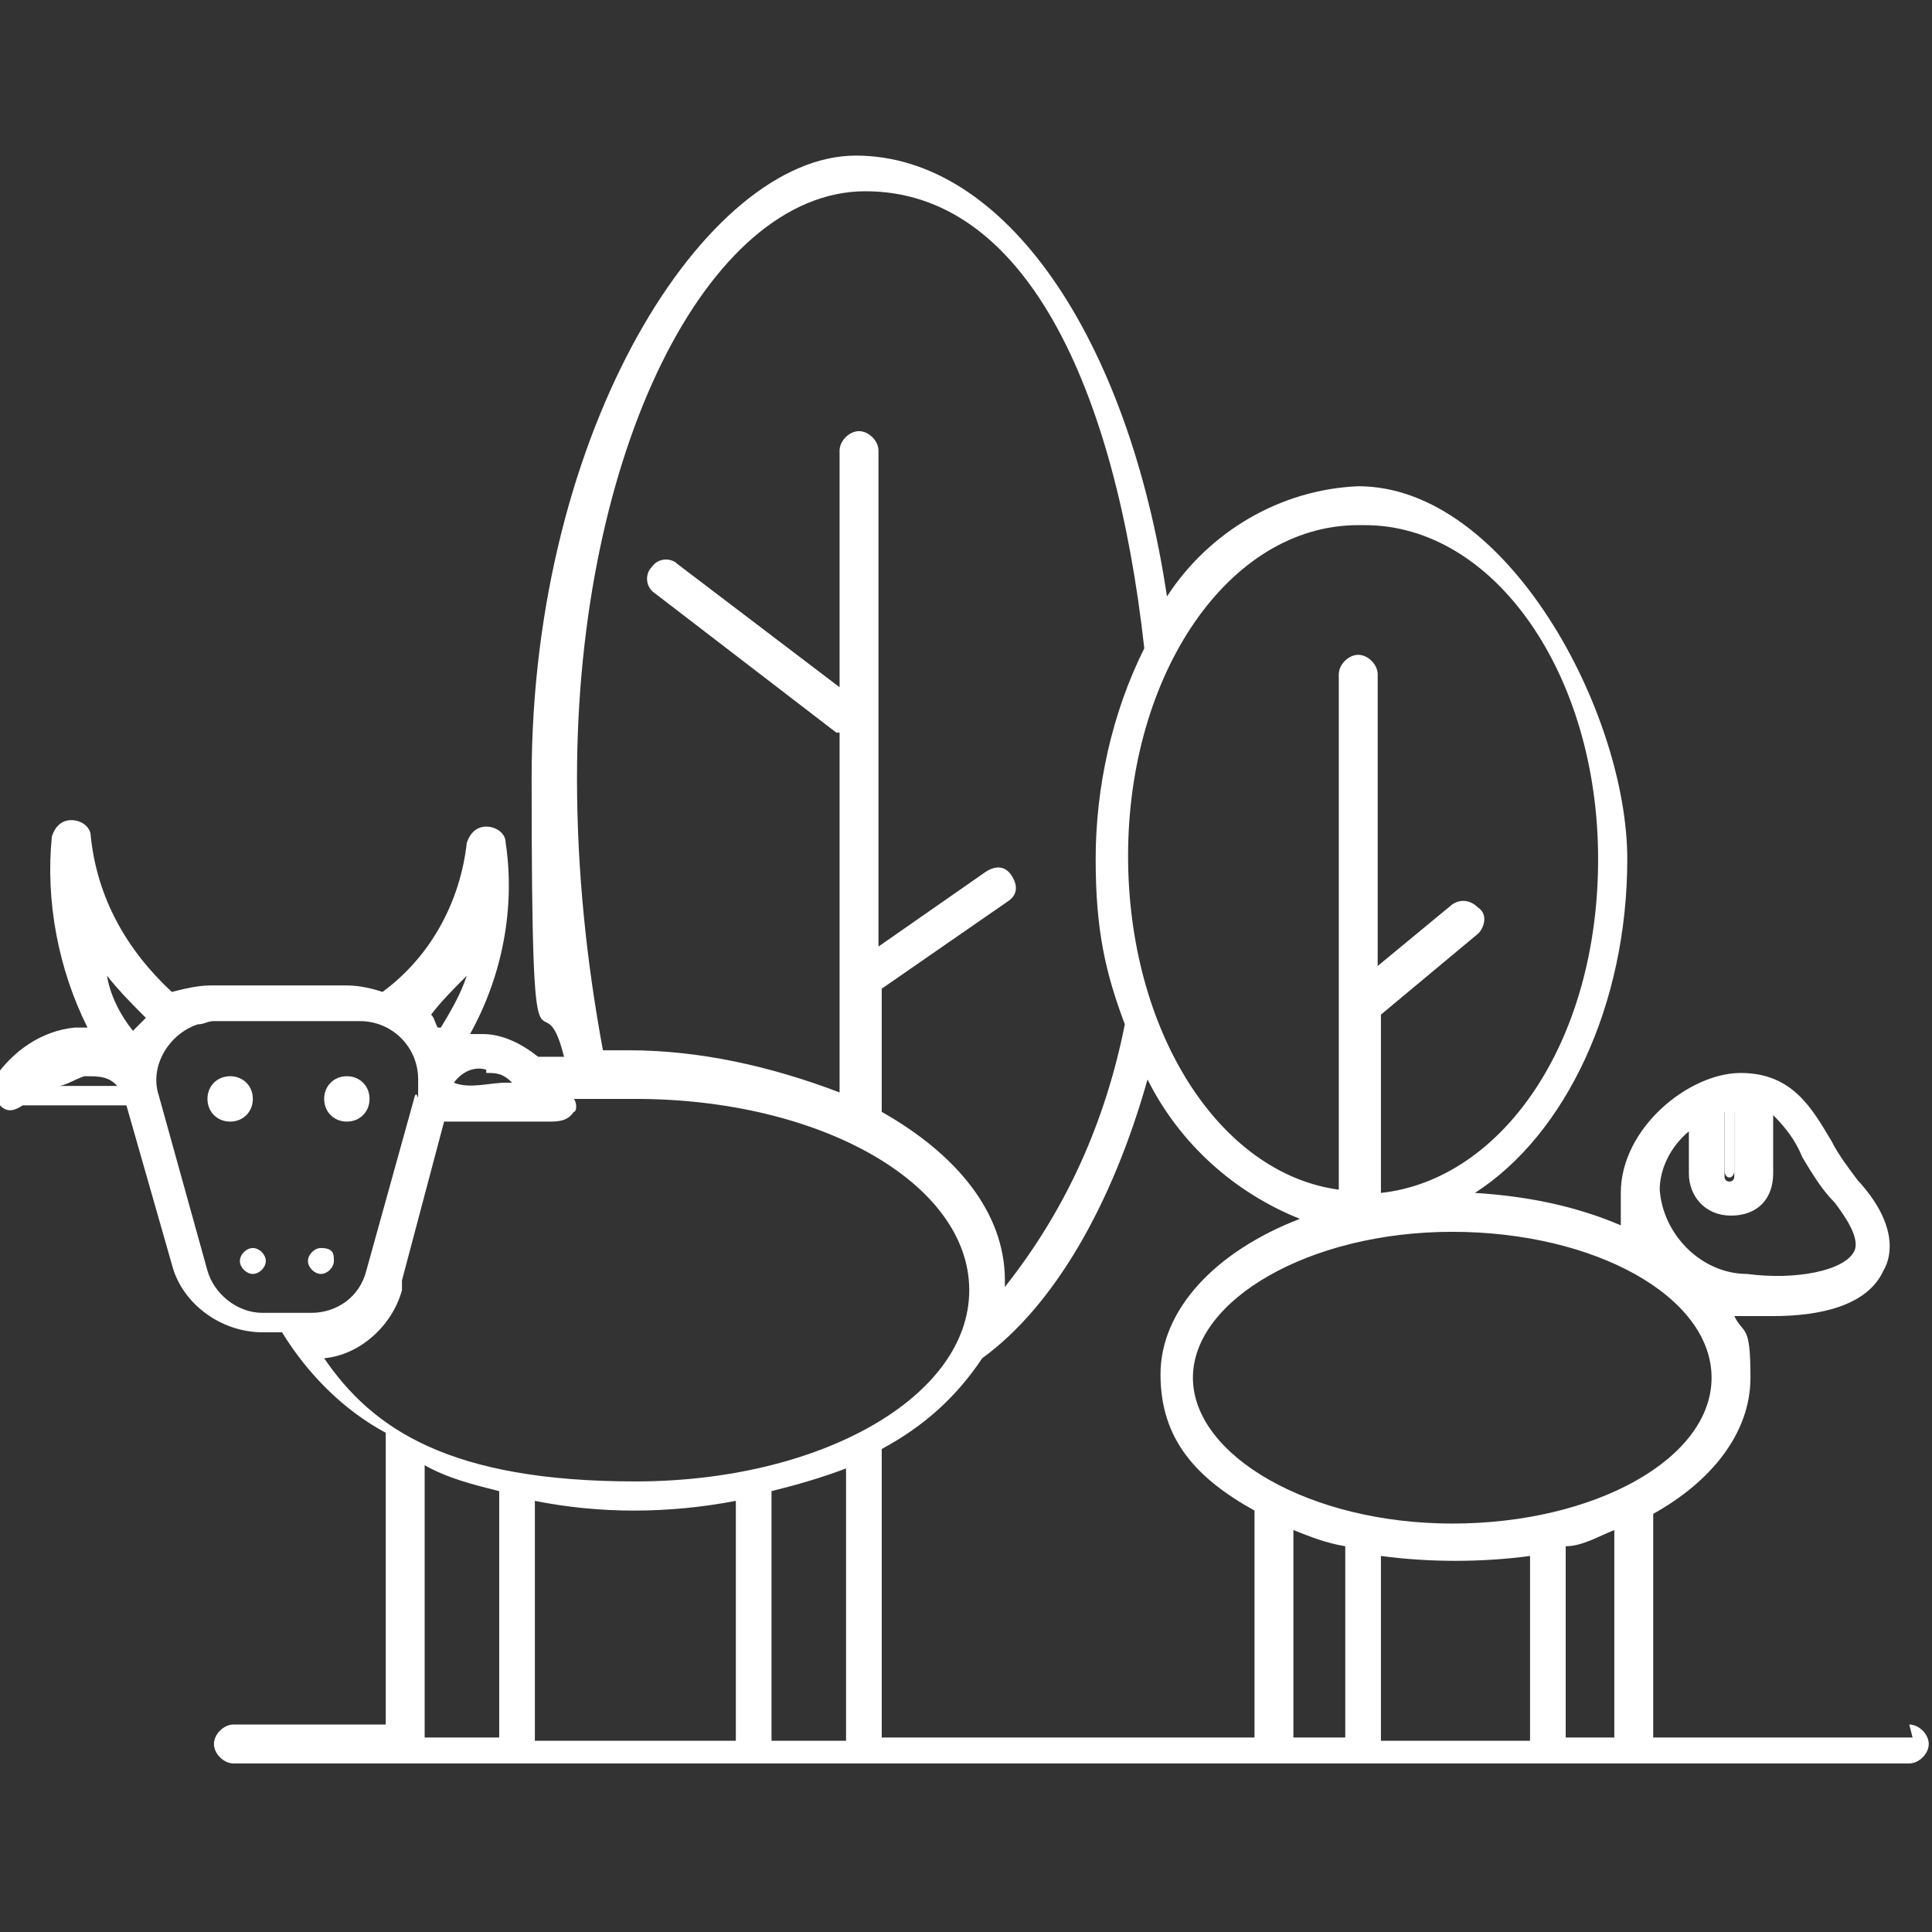 <?xml version="1.0" encoding="UTF-8"?>
<svg id="Calque_1" data-name="Calque 1" xmlns="http://www.w3.org/2000/svg" version="1.1" viewBox="0 0 59.6 59.6">
  <rect x="0" y="0" width="59.6" height="59.6" fill="#333333" stroke="none"/>
  <defs>
    <style>
      .cls-1 {
        fill: #fff;
        stroke-width: 0px;
      }
    </style>
  </defs>
  <g id="Groupe_123" data-name="Groupe 123">
    <path id="Tracé_69" data-name="Tracé 69" class="cls-1" d="M59,53.6h-8v-6.9c1.8-1,3-2.5,3-4.2s-.2-1.3-.5-1.9h.2c.3,0,.7,0,1,0,1.4,0,2.9-.3,3.4-1.4.3-.5.4-1.5-.8-2.8-.3-.4-.6-.8-.8-1.2-.6-1-1.2-2.1-2.8-2.1s-3.7,1.7-3.7,3.7,0,.7,0,1c-1.4-.6-2.9-.9-4.5-1,2.8-1.8,4.7-5.8,4.7-10.3s-3.7-11.5-8.3-11.5c-2.4.1-4.6,1.4-5.9,3.4-1.2-8-5-13.6-9.6-13.6s-10,8.4-10,19.2.3,5.8,1,8.6c-.3,0-.6,0-.8,0-.5-.4-1.1-.7-1.7-.7h-.4c1-1.8,1.4-3.9,1.1-5.9,0-.3-.3-.5-.6-.5h0c-.3,0-.5.2-.6.5-.2,1.8-1.1,3.5-2.6,4.6-.3-.1-.7-.2-1.1-.2h-4.2c-.4,0-.8.1-1.2.2-1.4-1.3-2.3-2.9-2.5-4.8,0-.3-.3-.5-.6-.5h0c-.3,0-.5.2-.6.5-.2,2,.2,4.1,1.1,5.9h-.4c-1,.1-1.9.7-2.5,1.6,0,.3,0,.6.2.8.2.2.4.2.7,0,.4,0,.7,0,1.1,0s.9,0,1.4,0,.5,0,.7,0l1.4,4.9c.3,1.2,1.5,2.1,2.8,2.1h.6c.8,1.3,1.9,2.4,3.2,3.1v9h-4.7c-.3,0-.6.3-.6.6s.3.6.6.6h51.7c.3,0,.6-.3.6-.6s-.3-.6-.6-.6M6.4,39.2l-1.5-5.4c-.3-.9.3-1.9,1.2-2.2.2,0,.3-.1.5-.1h4.5c1,0,1.8.8,1.8,1.8s0,.3-.1.5l-1.5,5.4c-.2.8-.9,1.3-1.7,1.3h-1.5c-.8,0-1.5-.6-1.7-1.3M14.4,30.1c-.2.6-.5,1.1-.8,1.6h-.1c-.1-.2-.1-.3-.2-.4.3-.4.7-.8,1.1-1.2M15,33.1c.3,0,.5,0,.8.3h-.2c-.5,0-1.1.2-1.6,0h0c.3-.4.7-.5,1-.4M12.4,39.5l1.3-4.9h.1c.2,0,.4,0,.6,0,.5,0,.9,0,1.4,0,.4,0,.7,0,1.1,0,.3,0,.6,0,.8-.3.1,0,.1-.3,0-.4.6,0,1.3,0,1.9,0,5.7,0,10.3,2.6,10.3,5.9s-4.6,5.9-10.3,5.9-8.1-1.6-9.6-3.8c1.1-.1,2.1-1,2.4-2.1M15.4,46v7.6h-2.3v-8.4c.7.4,1.5.6,2.3.8M16.5,46.3c2,.4,4.1.4,6.2,0v7.4h-6.2v-7.4ZM23.8,46c.8-.2,1.5-.4,2.3-.7v8.4h-2.3v-7.7ZM27.2,44.7c1.3-.7,2.3-1.6,3.1-2.8,2.2-1.6,4-4.7,5.1-8.6,1,2,2.7,3.5,4.7,4.3-2.6,1-4.3,2.8-4.3,4.8s1.1,3.2,2.9,4.2v7h-11.5v-8.9ZM42.1,16.2c4,0,7.2,4.6,7.2,10.3s-3,9.9-6.7,10.3v-5.5h0l3-2.5c.2-.2.3-.6,0-.8-.2-.2-.5-.3-.8-.1l-2.3,1.9v-9c0-.3-.3-.6-.6-.6s-.6.3-.6.6h0v15.9c-3.7-.5-6.5-4.9-6.5-10.3,0-5.6,3.1-10.2,7.1-10.2M52.8,42.5c0,2.5-3.6,4.5-8,4.5s-8-2.1-8-4.5,3.6-4.5,8-4.5,8,2,8,4.5M53.2,34.3h.3v2c0,.2-.3.2-.3,0v-2ZM52.1,34.9v1.3c0,.7.5,1.3,1.3,1.3s1.3-.5,1.3-1.3h0v-1.8c.4.4.7.8.9,1.3.3.5.6,1,1,1.4.3.4.8,1.1.6,1.5-.3.6-1.8.9-3.3.7-1.4,0-2.6-1.2-2.7-2.6,0-.6.3-1.3.9-1.8M39.9,47.2c.5.2,1,.4,1.6.5v5.9h-1.6v-6.4ZM42.6,48c1.5.2,3.1.2,4.6,0v5.7h-4.6v-5.7ZM48.3,47.7c.5,0,1-.3,1.5-.5v6.4h-1.5v-5.9ZM17.8,24c0-10,4-18.1,8.9-18.1s7.7,6,8.6,14.1c-1,2-1.5,4.3-1.5,6.5s.3,3.5.9,5.1c-.6,3-1.8,5.7-3.7,8.1v-.2c0-2.1-1.5-3.9-3.8-5.2v-3.8l3.9-2.7c.3-.2.3-.5.1-.8s-.5-.3-.8-.1h0l-3.3,2.3v-15.3c0-.3-.3-.6-.6-.6s-.6.3-.6.6v7.3l-5-3.8c-.2-.2-.6-.2-.8.1-.2.2-.2.6.1.8h0l5.6,4.3h.1v11.1c-2.1-.8-4.3-1.3-6.5-1.3h-.8c-.5-2.7-.8-5.5-.8-8.4M4.5,31.4l-.2.2-.2.2c-.4-.5-.7-1.1-.8-1.7.4.5.8.9,1.2,1.3M3.7,33.5c-.6,0-1.1,0-1.7,0h-.2c.2,0,.5-.2.8-.3.5,0,.8,0,1.1.4h0"/>
    <path id="Tracé_70" data-name="Tracé 70" class="cls-1" d="M53.5,36.2v-2h-.3v1.9c0,.3.3.3.3,0"/>
    <path id="Tracé_71" data-name="Tracé 71" class="cls-1" d="M7.8,38.5c-.2,0-.4.2-.4.4s.2.4.4.4.4-.2.4-.4-.2-.4-.4-.4h0"/>
    <path id="Tracé_72" data-name="Tracé 72" class="cls-1" d="M9.9,38.5c-.2,0-.4.2-.4.4s.2.4.4.4.4-.2.4-.4c0-.2,0-.4-.4-.4h0"/>
    <path id="Tracé_73" data-name="Tracé 73" class="cls-1" d="M7.8,33.9c0-.4-.3-.7-.7-.7s-.7.3-.7.7.3.7.7.7c.4,0,.7-.3.7-.7h0"/>
    <path id="Tracé_74" data-name="Tracé 74" class="cls-1" d="M10.7,34.6c.4,0,.7-.3.7-.7s-.3-.7-.7-.7-.7.3-.7.7h0c0,.4.3.7.7.7"/>
  </g>
</svg>